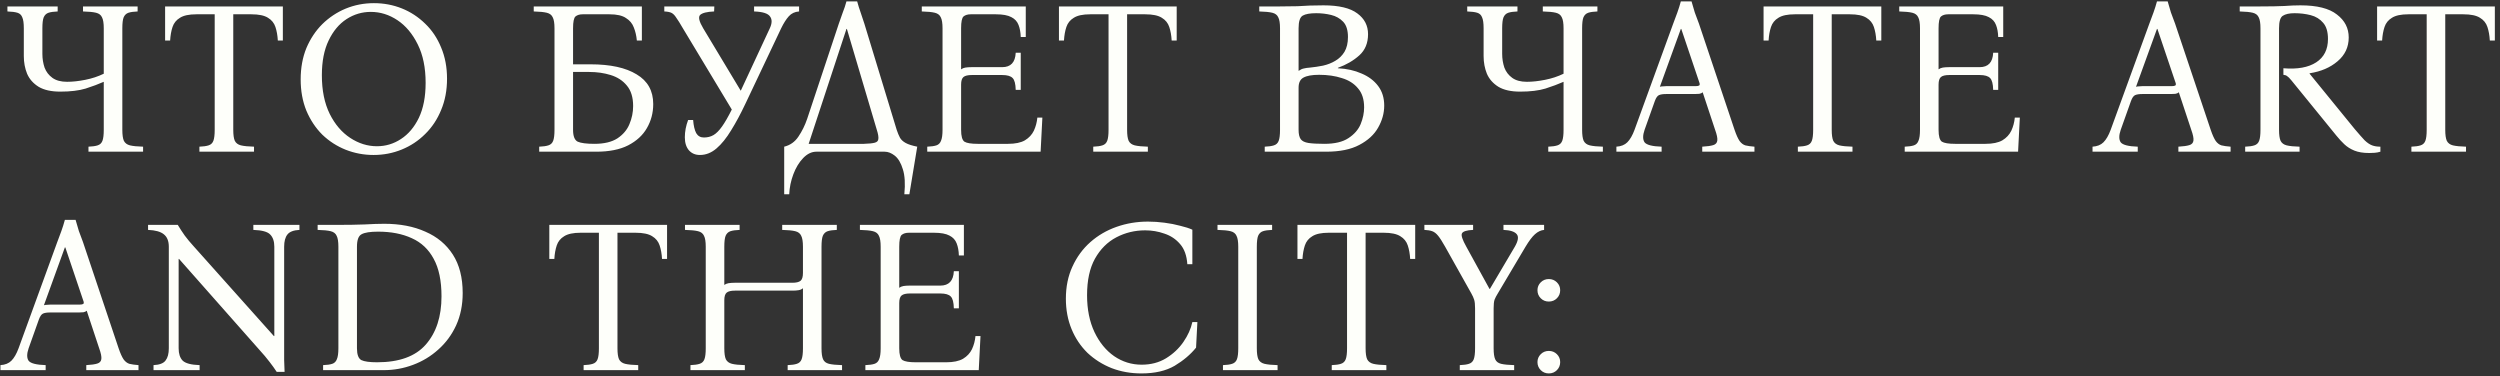 <?xml version="1.0" encoding="UTF-8"?> <svg xmlns="http://www.w3.org/2000/svg" width="412" height="62" viewBox="0 0 412 62" fill="none"><rect x="0" y="0" width="412" height="62" fill="#333333" stroke="none"/><path d="M9.936 15.1C8.448 15.1 7.26 14.836 6.372 14.308C5.484 13.756 4.848 13.036 4.464 12.148C4.104 11.26 3.924 10.288 3.924 9.232V4.66C3.924 3.82 3.84 3.22 3.672 2.86C3.528 2.476 3.264 2.224 2.88 2.104C2.496 1.984 1.944 1.912 1.224 1.888V1.06H9.504V1.888C8.856 1.912 8.352 1.984 7.992 2.104C7.632 2.224 7.368 2.476 7.2 2.86C7.056 3.22 6.984 3.82 6.984 4.66V8.872C6.984 9.664 7.104 10.42 7.344 11.14C7.608 11.836 8.04 12.4 8.64 12.832C9.24 13.264 10.044 13.48 11.052 13.48C11.964 13.48 12.96 13.372 14.04 13.156C15.144 12.94 16.164 12.604 17.1 12.148V4.66C17.1 3.82 17.004 3.22 16.812 2.86C16.644 2.476 16.32 2.224 15.84 2.104C15.36 1.984 14.64 1.912 13.68 1.888V1.06H22.68V1.888C22.032 1.912 21.528 1.984 21.168 2.104C20.808 2.224 20.544 2.476 20.376 2.86C20.232 3.22 20.16 3.82 20.16 4.66V21.4C20.16 22.216 20.244 22.816 20.412 23.2C20.604 23.584 20.94 23.836 21.42 23.956C21.924 24.076 22.644 24.148 23.58 24.172V25H14.58V24.172C15.228 24.148 15.732 24.076 16.092 23.956C16.476 23.836 16.74 23.584 16.884 23.2C17.028 22.816 17.1 22.216 17.1 21.4V13.48C16.236 13.864 15.24 14.236 14.112 14.596C13.008 14.932 11.616 15.1 9.936 15.1ZM27.21 1.06H46.614V6.676H45.786C45.738 5.836 45.606 5.092 45.39 4.444C45.174 3.796 44.766 3.292 44.166 2.932C43.566 2.548 42.654 2.356 41.43 2.356H38.442V21.4C38.442 22.216 38.526 22.816 38.694 23.2C38.886 23.584 39.222 23.836 39.702 23.956C40.206 24.076 40.926 24.148 41.862 24.172V25H32.862V24.172C33.51 24.148 34.014 24.076 34.374 23.956C34.758 23.836 35.022 23.584 35.166 23.2C35.31 22.816 35.382 22.216 35.382 21.4V2.356H32.358C31.158 2.356 30.258 2.548 29.658 2.932C29.058 3.292 28.65 3.796 28.434 4.444C28.218 5.092 28.086 5.836 28.038 6.676H27.21V1.06ZM61.611 0.52C63.243 0.52 64.779 0.808 66.219 1.384C67.659 1.96 68.943 2.8 70.071 3.904C71.199 4.984 72.075 6.292 72.699 7.828C73.347 9.364 73.671 11.08 73.671 12.976C73.671 14.872 73.347 16.588 72.699 18.124C72.075 19.66 71.199 20.98 70.071 22.084C68.967 23.188 67.683 24.04 66.219 24.64C64.755 25.24 63.207 25.54 61.575 25.54C59.967 25.54 58.431 25.252 56.967 24.676C55.527 24.1 54.243 23.272 53.115 22.192C52.011 21.088 51.135 19.768 50.487 18.232C49.863 16.696 49.551 14.98 49.551 13.084C49.551 11.188 49.863 9.472 50.487 7.936C51.135 6.4 52.011 5.08 53.115 3.976C54.243 2.872 55.527 2.02 56.967 1.42C58.431 0.82 59.979 0.52 61.611 0.52ZM62.115 24.1C63.555 24.1 64.875 23.704 66.075 22.912C67.299 22.12 68.283 20.956 69.027 19.42C69.771 17.86 70.143 15.94 70.143 13.66C70.143 11.164 69.711 9.052 68.847 7.324C67.983 5.572 66.867 4.24 65.499 3.328C64.131 2.416 62.667 1.96 61.107 1.96C59.667 1.96 58.335 2.356 57.111 3.148C55.887 3.94 54.903 5.116 54.159 6.676C53.415 8.212 53.043 10.12 53.043 12.4C53.043 14.896 53.475 17.02 54.339 18.772C55.203 20.5 56.331 21.82 57.723 22.732C59.115 23.644 60.579 24.1 62.115 24.1ZM94.44 10.6H97.32C100.584 10.6 103.116 11.152 104.916 12.256C106.74 13.336 107.652 14.968 107.652 17.152C107.652 18.592 107.304 19.912 106.608 21.112C105.936 22.288 104.904 23.236 103.512 23.956C102.144 24.652 100.392 25 98.256 25H88.86V24.172C89.508 24.148 90.012 24.076 90.372 23.956C90.756 23.836 91.02 23.584 91.164 23.2C91.308 22.816 91.38 22.216 91.38 21.4V4.66C91.38 3.82 91.284 3.22 91.092 2.86C90.924 2.476 90.6 2.224 90.12 2.104C89.64 1.984 88.92 1.912 87.96 1.888V1.06H105.78V6.676H104.952C104.88 5.884 104.712 5.164 104.448 4.516C104.208 3.868 103.776 3.352 103.152 2.968C102.552 2.56 101.652 2.356 100.452 2.356H96.024C95.52 2.356 95.124 2.476 94.836 2.716C94.572 2.956 94.44 3.604 94.44 4.66V10.6ZM97.968 23.704C99.552 23.704 100.812 23.404 101.748 22.804C102.684 22.18 103.344 21.4 103.728 20.464C104.136 19.504 104.34 18.508 104.34 17.476C104.34 16.036 103.992 14.908 103.296 14.092C102.624 13.276 101.736 12.7 100.632 12.364C99.552 12.028 98.376 11.86 97.104 11.86H94.44V21.4C94.44 22.432 94.692 23.08 95.196 23.344C95.724 23.584 96.648 23.704 97.968 23.704ZM115.345 25.54C114.601 25.54 114.001 25.288 113.545 24.784C113.089 24.256 112.861 23.536 112.861 22.624C112.861 21.688 113.041 20.74 113.401 19.78H114.229C114.301 20.716 114.469 21.436 114.733 21.94C115.021 22.42 115.441 22.66 115.993 22.66C116.593 22.66 117.121 22.528 117.577 22.264C118.033 22 118.501 21.532 118.981 20.86C119.461 20.188 120.001 19.252 120.601 18.052L112.537 4.66C112.081 3.868 111.721 3.292 111.457 2.932C111.217 2.548 110.965 2.284 110.701 2.14C110.437 1.996 110.029 1.912 109.477 1.888V1.06H117.721L117.685 1.888C116.509 1.936 115.741 2.128 115.381 2.464C115.045 2.8 115.213 3.532 115.885 4.66L122.077 14.956L126.865 4.66C127.249 3.844 127.261 3.196 126.901 2.716C126.565 2.212 125.689 1.936 124.273 1.888V1.06H131.689V1.888C130.993 1.936 130.429 2.2 129.997 2.68C129.565 3.16 129.145 3.82 128.737 4.66L122.869 17.044C122.077 18.724 121.285 20.2 120.493 21.472C119.725 22.744 118.921 23.74 118.081 24.46C117.241 25.18 116.329 25.54 115.345 25.54ZM142.448 3.904L147.776 21.4C147.944 21.904 148.124 22.336 148.316 22.696C148.508 23.032 148.82 23.32 149.252 23.56C149.684 23.8 150.32 24.004 151.16 24.172L149.864 32.02H149.036C149.204 30.292 149.12 28.912 148.784 27.88C148.472 26.848 148.028 26.104 147.452 25.648C146.9 25.216 146.348 25 145.796 25H134.528C133.76 25 133.04 25.348 132.368 26.044C131.696 26.74 131.156 27.628 130.748 28.708C130.34 29.788 130.112 30.892 130.064 32.02H129.236V24.172C130.22 23.932 131 23.38 131.576 22.516C132.176 21.628 132.656 20.656 133.016 19.6L138.236 3.904C138.452 3.28 138.668 2.668 138.884 2.068C139.124 1.468 139.328 0.856 139.496 0.232H141.26C141.428 0.856 141.62 1.468 141.836 2.068C142.052 2.668 142.256 3.28 142.448 3.904ZM142.376 23.704C143.192 23.68 143.78 23.62 144.14 23.524C144.524 23.428 144.728 23.224 144.752 22.912C144.8 22.576 144.716 22.072 144.5 21.4L139.568 4.768H139.496L133.268 23.704H142.376ZM152.81 25V24.172C153.458 24.148 153.962 24.076 154.322 23.956C154.682 23.836 154.934 23.584 155.078 23.2C155.246 22.816 155.33 22.216 155.33 21.4V4.66C155.33 3.82 155.234 3.22 155.042 2.86C154.874 2.476 154.55 2.224 154.07 2.104C153.59 1.984 152.87 1.912 151.91 1.888V1.06H169.046V6.1H168.218C168.194 5.332 168.074 4.672 167.858 4.12C167.642 3.544 167.246 3.112 166.67 2.824C166.094 2.512 165.242 2.356 164.114 2.356H159.974C159.47 2.356 159.074 2.476 158.786 2.716C158.522 2.956 158.39 3.604 158.39 4.66V11.428C158.582 11.284 158.81 11.188 159.074 11.14C159.362 11.092 159.698 11.068 160.082 11.068H165.158C166.574 11.068 167.318 10.276 167.39 8.692H168.218V14.812H167.39C167.366 13.828 167.198 13.18 166.886 12.868C166.574 12.532 165.998 12.364 165.158 12.364H160.154C159.506 12.364 159.05 12.472 158.786 12.688C158.522 12.904 158.39 13.324 158.39 13.948V21.4C158.39 22.432 158.57 23.08 158.93 23.344C159.314 23.584 160.046 23.704 161.126 23.704H166.13C167.306 23.704 168.23 23.512 168.902 23.128C169.574 22.72 170.066 22.192 170.378 21.544C170.69 20.872 170.882 20.152 170.954 19.384H171.782L171.494 25H152.81ZM174.515 1.06H193.919V6.676H193.091C193.043 5.836 192.911 5.092 192.695 4.444C192.479 3.796 192.071 3.292 191.471 2.932C190.871 2.548 189.959 2.356 188.735 2.356H185.747V21.4C185.747 22.216 185.831 22.816 185.999 23.2C186.191 23.584 186.527 23.836 187.007 23.956C187.511 24.076 188.231 24.148 189.167 24.172V25H180.167V24.172C180.815 24.148 181.319 24.076 181.679 23.956C182.063 23.836 182.327 23.584 182.471 23.2C182.615 22.816 182.687 22.216 182.687 21.4V2.356H179.663C178.463 2.356 177.563 2.548 176.963 2.932C176.363 3.292 175.955 3.796 175.739 4.444C175.523 5.092 175.391 5.836 175.343 6.676H174.515V1.06ZM208.427 25V24.172C209.075 24.148 209.579 24.076 209.939 23.956C210.323 23.836 210.587 23.584 210.731 23.2C210.875 22.816 210.947 22.216 210.947 21.4V4.66C210.947 3.82 210.851 3.22 210.659 2.86C210.491 2.476 210.167 2.224 209.687 2.104C209.207 1.984 208.487 1.912 207.527 1.888V1.06H210.947C212.123 1.06 213.083 1.048 213.827 1.024C214.571 0.976 215.255 0.94 215.879 0.916C216.527 0.892 217.271 0.88 218.111 0.88C220.655 0.88 222.515 1.324 223.691 2.212C224.867 3.076 225.455 4.216 225.455 5.632C225.455 7.096 224.975 8.26 224.015 9.124C223.055 9.988 221.879 10.672 220.487 11.176V11.248C221.951 11.32 223.247 11.608 224.375 12.112C225.527 12.592 226.439 13.276 227.111 14.164C227.783 15.052 228.119 16.132 228.119 17.404C228.119 18.652 227.783 19.864 227.111 21.04C226.463 22.192 225.431 23.14 224.015 23.884C222.623 24.628 220.799 25 218.543 25H208.427ZM214.007 11.68C214.319 11.464 214.607 11.332 214.871 11.284C215.159 11.212 215.495 11.164 215.879 11.14C216.599 11.068 217.319 10.96 218.039 10.816C218.783 10.648 219.455 10.384 220.055 10.024C220.679 9.664 221.183 9.172 221.567 8.548C221.951 7.9 222.143 7.084 222.143 6.1C222.143 4.972 221.879 4.132 221.351 3.58C220.823 3.028 220.163 2.656 219.371 2.464C218.579 2.272 217.763 2.176 216.923 2.176C215.891 2.176 215.147 2.308 214.691 2.572C214.235 2.836 214.007 3.532 214.007 4.66V11.68ZM218.255 23.704C219.959 23.704 221.279 23.392 222.215 22.768C223.175 22.144 223.847 21.376 224.231 20.464C224.615 19.528 224.807 18.604 224.807 17.692C224.807 16.372 224.471 15.328 223.799 14.56C223.151 13.768 222.263 13.204 221.135 12.868C220.031 12.508 218.783 12.328 217.391 12.328C216.215 12.328 215.351 12.484 214.799 12.796C214.271 13.084 214.007 13.636 214.007 14.452V21.4C214.007 22.096 214.127 22.612 214.367 22.948C214.607 23.26 215.027 23.464 215.627 23.56C216.251 23.656 217.127 23.704 218.255 23.704ZM250.51 15.1C249.022 15.1 247.834 14.836 246.946 14.308C246.058 13.756 245.422 13.036 245.038 12.148C244.678 11.26 244.498 10.288 244.498 9.232V4.66C244.498 3.82 244.414 3.22 244.246 2.86C244.102 2.476 243.838 2.224 243.454 2.104C243.07 1.984 242.518 1.912 241.798 1.888V1.06H250.078V1.888C249.43 1.912 248.926 1.984 248.566 2.104C248.206 2.224 247.942 2.476 247.774 2.86C247.63 3.22 247.558 3.82 247.558 4.66V8.872C247.558 9.664 247.678 10.42 247.918 11.14C248.182 11.836 248.614 12.4 249.214 12.832C249.814 13.264 250.618 13.48 251.626 13.48C252.538 13.48 253.534 13.372 254.614 13.156C255.718 12.94 256.738 12.604 257.674 12.148V4.66C257.674 3.82 257.578 3.22 257.386 2.86C257.218 2.476 256.894 2.224 256.414 2.104C255.934 1.984 255.214 1.912 254.254 1.888V1.06H263.254V1.888C262.606 1.912 262.102 1.984 261.742 2.104C261.382 2.224 261.118 2.476 260.95 2.86C260.806 3.22 260.734 3.82 260.734 4.66V21.4C260.734 22.216 260.818 22.816 260.986 23.2C261.178 23.584 261.514 23.836 261.994 23.956C262.498 24.076 263.218 24.148 264.154 24.172V25H255.154V24.172C255.802 24.148 256.306 24.076 256.666 23.956C257.05 23.836 257.314 23.584 257.458 23.2C257.602 22.816 257.674 22.216 257.674 21.4V13.48C256.81 13.864 255.814 14.236 254.686 14.596C253.582 14.932 252.19 15.1 250.51 15.1ZM285.857 21.4C286.145 22.24 286.421 22.852 286.685 23.236C286.949 23.596 287.261 23.836 287.621 23.956C288.005 24.052 288.509 24.124 289.133 24.172V25H280.529V24.172C281.345 24.124 281.945 24.04 282.329 23.92C282.737 23.8 282.965 23.548 283.013 23.164C283.061 22.78 282.941 22.192 282.653 21.4L280.601 15.208C280.481 15.328 280.301 15.412 280.061 15.46C279.821 15.484 279.569 15.496 279.305 15.496H274.589C274.061 15.496 273.665 15.556 273.401 15.676C273.137 15.796 272.909 16.12 272.717 16.648L271.025 21.4C270.713 22.312 270.713 22.996 271.025 23.452C271.361 23.884 272.297 24.124 273.833 24.172V25H266.381V24.172C267.149 24.124 267.749 23.884 268.181 23.452C268.637 22.996 269.033 22.312 269.369 21.4L275.741 3.904C275.981 3.28 276.209 2.668 276.425 2.068C276.641 1.468 276.833 0.856 277.001 0.232H278.765C278.933 0.856 279.113 1.468 279.305 2.068C279.521 2.668 279.749 3.28 279.989 3.904L285.857 21.4ZM279.377 14.2C279.689 14.2 279.905 14.164 280.025 14.092C280.145 13.996 280.145 13.804 280.025 13.516L277.073 4.768H277.001L273.545 14.308C273.665 14.26 273.809 14.236 273.977 14.236C274.145 14.212 274.337 14.2 274.553 14.2H279.377ZM290.636 1.06H310.04V6.676H309.212C309.164 5.836 309.032 5.092 308.816 4.444C308.6 3.796 308.192 3.292 307.592 2.932C306.992 2.548 306.08 2.356 304.856 2.356H301.868V21.4C301.868 22.216 301.952 22.816 302.12 23.2C302.312 23.584 302.648 23.836 303.128 23.956C303.632 24.076 304.352 24.148 305.288 24.172V25H296.288V24.172C296.936 24.148 297.44 24.076 297.8 23.956C298.184 23.836 298.448 23.584 298.592 23.2C298.736 22.816 298.808 22.216 298.808 21.4V2.356H295.784C294.584 2.356 293.684 2.548 293.084 2.932C292.484 3.292 292.076 3.796 291.86 4.444C291.644 5.092 291.512 5.836 291.464 6.676H290.636V1.06ZM313.896 25V24.172C314.544 24.148 315.048 24.076 315.408 23.956C315.768 23.836 316.02 23.584 316.164 23.2C316.332 22.816 316.416 22.216 316.416 21.4V4.66C316.416 3.82 316.32 3.22 316.128 2.86C315.96 2.476 315.636 2.224 315.156 2.104C314.676 1.984 313.956 1.912 312.996 1.888V1.06H330.132V6.1H329.304C329.28 5.332 329.16 4.672 328.944 4.12C328.728 3.544 328.332 3.112 327.756 2.824C327.18 2.512 326.328 2.356 325.2 2.356H321.06C320.556 2.356 320.16 2.476 319.872 2.716C319.608 2.956 319.476 3.604 319.476 4.66V11.428C319.668 11.284 319.896 11.188 320.16 11.14C320.448 11.092 320.784 11.068 321.168 11.068H326.244C327.66 11.068 328.404 10.276 328.476 8.692H329.304V14.812H328.476C328.452 13.828 328.284 13.18 327.972 12.868C327.66 12.532 327.084 12.364 326.244 12.364H321.24C320.592 12.364 320.136 12.472 319.872 12.688C319.608 12.904 319.476 13.324 319.476 13.948V21.4C319.476 22.432 319.656 23.08 320.016 23.344C320.4 23.584 321.132 23.704 322.212 23.704H327.216C328.392 23.704 329.316 23.512 329.988 23.128C330.66 22.72 331.152 22.192 331.464 21.544C331.776 20.872 331.968 20.152 332.04 19.384H332.868L332.58 25H313.896ZM364.325 21.4C364.613 22.24 364.889 22.852 365.153 23.236C365.417 23.596 365.729 23.836 366.089 23.956C366.473 24.052 366.977 24.124 367.601 24.172V25H358.997V24.172C359.813 24.124 360.413 24.04 360.797 23.92C361.205 23.8 361.433 23.548 361.481 23.164C361.529 22.78 361.409 22.192 361.121 21.4L359.069 15.208C358.949 15.328 358.769 15.412 358.529 15.46C358.289 15.484 358.037 15.496 357.773 15.496H353.057C352.529 15.496 352.133 15.556 351.869 15.676C351.605 15.796 351.377 16.12 351.185 16.648L349.493 21.4C349.181 22.312 349.181 22.996 349.493 23.452C349.829 23.884 350.765 24.124 352.301 24.172V25H344.849V24.172C345.617 24.124 346.217 23.884 346.649 23.452C347.105 22.996 347.501 22.312 347.837 21.4L354.209 3.904C354.449 3.28 354.677 2.668 354.893 2.068C355.109 1.468 355.301 0.856 355.469 0.232H357.233C357.401 0.856 357.581 1.468 357.773 2.068C357.989 2.668 358.217 3.28 358.457 3.904L364.325 21.4ZM357.845 14.2C358.157 14.2 358.373 14.164 358.493 14.092C358.613 13.996 358.613 13.804 358.493 13.516L355.541 4.768H355.469L352.013 14.308C352.133 14.26 352.277 14.236 352.445 14.236C352.613 14.212 352.805 14.2 353.021 14.2H357.845ZM390.453 25.216C389.469 25.216 388.653 25.084 388.005 24.82C387.357 24.556 386.805 24.208 386.349 23.776C385.893 23.344 385.461 22.876 385.053 22.372L377.637 13.264C377.325 12.88 377.085 12.64 376.917 12.544C376.773 12.424 376.569 12.352 376.305 12.328V11.248C378.609 11.44 380.409 11.116 381.705 10.276C383.001 9.436 383.649 8.152 383.649 6.424C383.649 5.248 383.385 4.36 382.857 3.76C382.329 3.136 381.645 2.716 380.805 2.5C379.965 2.284 379.077 2.176 378.141 2.176C377.277 2.176 376.629 2.32 376.197 2.608C375.789 2.872 375.585 3.556 375.585 4.66V21.4C375.585 22.216 375.669 22.816 375.837 23.2C376.029 23.584 376.365 23.836 376.845 23.956C377.325 24.076 378.033 24.148 378.969 24.172V25H370.005V24.172C370.653 24.148 371.157 24.076 371.517 23.956C371.901 23.836 372.165 23.584 372.309 23.2C372.453 22.816 372.525 22.216 372.525 21.4V4.66C372.525 3.82 372.429 3.22 372.237 2.86C372.069 2.476 371.745 2.224 371.265 2.104C370.785 1.984 370.065 1.912 369.105 1.888V1.06H372.525C374.181 1.06 375.489 1.036 376.449 0.988C377.409 0.916 378.297 0.88 379.113 0.88C381.849 0.88 383.853 1.384 385.125 2.392C386.421 3.376 387.069 4.636 387.069 6.172C387.069 7.756 386.457 9.064 385.233 10.096C384.033 11.128 382.497 11.788 380.625 12.076V12.148L388.077 21.292C388.749 22.084 389.289 22.696 389.697 23.128C390.129 23.536 390.537 23.812 390.921 23.956C391.305 24.1 391.761 24.172 392.289 24.172V25C391.977 25.096 391.665 25.156 391.353 25.18C391.041 25.204 390.741 25.216 390.453 25.216ZM391.746 1.06H411.15V6.676H410.322C410.274 5.836 410.142 5.092 409.926 4.444C409.71 3.796 409.302 3.292 408.702 2.932C408.102 2.548 407.19 2.356 405.966 2.356H402.978V21.4C402.978 22.216 403.062 22.816 403.23 23.2C403.422 23.584 403.758 23.836 404.238 23.956C404.742 24.076 405.462 24.148 406.398 24.172V25H397.398V24.172C398.046 24.148 398.55 24.076 398.91 23.956C399.294 23.836 399.558 23.584 399.702 23.2C399.846 22.816 399.918 22.216 399.918 21.4V2.356H396.894C395.694 2.356 394.794 2.548 394.194 2.932C393.594 3.292 393.186 3.796 392.97 4.444C392.754 5.092 392.622 5.836 392.574 6.676H391.746V1.06ZM19.548 57.4C19.836 58.24 20.112 58.852 20.376 59.236C20.64 59.596 20.952 59.836 21.312 59.956C21.696 60.052 22.2 60.124 22.824 60.172V61H14.22V60.172C15.036 60.124 15.636 60.04 16.02 59.92C16.428 59.8 16.656 59.548 16.704 59.164C16.752 58.78 16.632 58.192 16.344 57.4L14.292 51.208C14.172 51.328 13.992 51.412 13.752 51.46C13.512 51.484 13.26 51.496 12.996 51.496H8.28C7.752 51.496 7.356 51.556 7.092 51.676C6.828 51.796 6.6 52.12 6.408 52.648L4.716 57.4C4.404 58.312 4.404 58.996 4.716 59.452C5.052 59.884 5.988 60.124 7.524 60.172V61H0.072V60.172C0.84 60.124 1.44 59.884 1.872 59.452C2.328 58.996 2.724 58.312 3.06 57.4L9.432 39.904C9.672 39.28 9.9 38.668 10.116 38.068C10.332 37.468 10.524 36.856 10.692 36.232H12.456C12.624 36.856 12.804 37.468 12.996 38.068C13.212 38.668 13.44 39.28 13.68 39.904L19.548 57.4ZM13.068 50.2C13.38 50.2 13.596 50.164 13.716 50.092C13.836 49.996 13.836 49.804 13.716 49.516L10.764 40.768H10.692L7.236 50.308C7.356 50.26 7.5 50.236 7.668 50.236C7.836 50.212 8.028 50.2 8.244 50.2H13.068ZM45.604 61.288C45.244 60.736 44.848 60.184 44.416 59.632C43.984 59.056 43.396 58.36 42.652 57.544L29.512 42.676H29.44V57.4C29.44 58.288 29.656 58.96 30.088 59.416C30.544 59.872 31.48 60.124 32.896 60.172V61H25.3V60.172C26.284 60.124 26.944 59.872 27.28 59.416C27.64 58.96 27.82 58.288 27.82 57.4V40.66C27.82 39.724 27.544 39.04 26.992 38.608C26.464 38.176 25.6 37.936 24.4 37.888V37.06H29.296C29.656 37.66 30.04 38.248 30.448 38.824C30.88 39.4 31.348 39.964 31.852 40.516L45.136 55.384H45.208V40.66C45.208 39.772 44.98 39.1 44.524 38.644C44.092 38.188 43.168 37.936 41.752 37.888V37.06H49.348V37.888C48.388 37.936 47.728 38.188 47.368 38.644C47.008 39.1 46.828 39.772 46.828 40.66V57.4C46.828 58.072 46.828 58.72 46.828 59.344C46.852 59.944 46.876 60.592 46.9 61.288H45.604ZM53.247 61V60.172C53.895 60.148 54.399 60.076 54.759 59.956C55.119 59.836 55.371 59.584 55.515 59.2C55.683 58.816 55.767 58.216 55.767 57.4V40.66C55.767 39.82 55.671 39.22 55.479 38.86C55.311 38.476 54.987 38.224 54.507 38.104C54.027 37.984 53.307 37.912 52.347 37.888V37.06H55.767C57.399 37.06 58.839 37.036 60.087 36.988C61.359 36.916 62.439 36.88 63.327 36.88C65.919 36.88 68.175 37.312 70.095 38.176C72.039 39.016 73.551 40.276 74.631 41.956C75.711 43.636 76.251 45.748 76.251 48.292C76.251 50.26 75.891 52.036 75.171 53.62C74.451 55.18 73.467 56.512 72.219 57.616C70.995 58.72 69.603 59.56 68.043 60.136C66.507 60.712 64.899 61 63.219 61H53.247ZM62.139 59.704C65.787 59.704 68.463 58.732 70.167 56.788C71.895 54.82 72.759 52.168 72.759 48.832C72.759 46.264 72.327 44.2 71.463 42.64C70.623 41.08 69.423 39.952 67.863 39.256C66.303 38.536 64.455 38.176 62.319 38.176C60.999 38.176 60.087 38.32 59.583 38.608C59.079 38.872 58.827 39.556 58.827 40.66V57.4C58.827 58.432 59.067 59.08 59.547 59.344C60.051 59.584 60.915 59.704 62.139 59.704ZM90.527 37.06H109.931V42.676H109.103C109.055 41.836 108.923 41.092 108.707 40.444C108.491 39.796 108.083 39.292 107.483 38.932C106.883 38.548 105.971 38.356 104.747 38.356H101.759V57.4C101.759 58.216 101.843 58.816 102.011 59.2C102.203 59.584 102.539 59.836 103.019 59.956C103.523 60.076 104.243 60.148 105.179 60.172V61H96.179V60.172C96.827 60.148 97.331 60.076 97.691 59.956C98.075 59.836 98.339 59.584 98.483 59.2C98.627 58.816 98.699 58.216 98.699 57.4V38.356H95.675C94.475 38.356 93.575 38.548 92.975 38.932C92.375 39.292 91.967 39.796 91.751 40.444C91.535 41.092 91.403 41.836 91.355 42.676H90.527V37.06ZM113.786 61V60.172C114.434 60.148 114.938 60.076 115.298 59.956C115.682 59.836 115.946 59.584 116.09 59.2C116.234 58.816 116.306 58.216 116.306 57.4V40.66C116.306 39.82 116.21 39.22 116.018 38.86C115.85 38.476 115.526 38.224 115.046 38.104C114.566 37.984 113.846 37.912 112.886 37.888V37.06H121.886V37.888C121.238 37.912 120.734 37.984 120.374 38.104C120.014 38.224 119.75 38.476 119.582 38.86C119.438 39.22 119.366 39.82 119.366 40.66V46.96C119.558 46.816 119.786 46.72 120.05 46.672C120.338 46.624 120.674 46.6 121.058 46.6H130.562C131.21 46.6 131.666 46.492 131.93 46.276C132.194 46.06 132.326 45.628 132.326 44.98V40.66C132.326 39.82 132.23 39.22 132.038 38.86C131.87 38.476 131.546 38.224 131.066 38.104C130.586 37.984 129.866 37.912 128.906 37.888V37.06H137.906V37.888C137.258 37.912 136.754 37.984 136.394 38.104C136.034 38.224 135.77 38.476 135.602 38.86C135.458 39.22 135.386 39.82 135.386 40.66V57.4C135.386 58.216 135.47 58.816 135.638 59.2C135.806 59.584 136.13 59.836 136.61 59.956C137.114 60.076 137.834 60.148 138.77 60.172V61H129.806V60.172C130.454 60.148 130.958 60.076 131.318 59.956C131.702 59.836 131.966 59.584 132.11 59.2C132.254 58.816 132.326 58.216 132.326 57.4V47.5C132.134 47.668 131.894 47.776 131.606 47.824C131.318 47.872 130.994 47.896 130.634 47.896H121.13C120.482 47.896 120.026 48.004 119.762 48.22C119.498 48.436 119.366 48.856 119.366 49.48V57.4C119.366 58.216 119.45 58.816 119.618 59.2C119.81 59.584 120.146 59.836 120.626 59.956C121.106 60.076 121.814 60.148 122.75 60.172V61H113.786ZM142.614 61V60.172C143.262 60.148 143.766 60.076 144.126 59.956C144.486 59.836 144.738 59.584 144.882 59.2C145.05 58.816 145.134 58.216 145.134 57.4V40.66C145.134 39.82 145.038 39.22 144.846 38.86C144.678 38.476 144.354 38.224 143.874 38.104C143.394 37.984 142.674 37.912 141.714 37.888V37.06H158.85V42.1H158.022C157.998 41.332 157.878 40.672 157.662 40.12C157.446 39.544 157.05 39.112 156.474 38.824C155.898 38.512 155.046 38.356 153.918 38.356H149.778C149.274 38.356 148.878 38.476 148.59 38.716C148.326 38.956 148.194 39.604 148.194 40.66V47.428C148.386 47.284 148.614 47.188 148.878 47.14C149.166 47.092 149.502 47.068 149.886 47.068H154.962C156.378 47.068 157.122 46.276 157.194 44.692H158.022V50.812H157.194C157.17 49.828 157.002 49.18 156.69 48.868C156.378 48.532 155.802 48.364 154.962 48.364H149.958C149.31 48.364 148.854 48.472 148.59 48.688C148.326 48.904 148.194 49.324 148.194 49.948V57.4C148.194 58.432 148.374 59.08 148.734 59.344C149.118 59.584 149.85 59.704 150.93 59.704H155.934C157.11 59.704 158.034 59.512 158.706 59.128C159.378 58.72 159.87 58.192 160.182 57.544C160.494 56.872 160.686 56.152 160.758 55.384H161.586L161.298 61H142.614ZM188.112 61.54C186.36 61.54 184.728 61.252 183.216 60.676C181.704 60.076 180.372 59.236 179.22 58.156C178.092 57.052 177.216 55.744 176.592 54.232C175.968 52.72 175.656 51.052 175.656 49.228C175.656 47.26 176.016 45.496 176.736 43.936C177.456 42.352 178.44 41.008 179.688 39.904C180.936 38.8 182.376 37.96 184.008 37.384C185.64 36.808 187.368 36.52 189.192 36.52C190.08 36.52 190.98 36.58 191.892 36.7C192.828 36.82 193.692 36.988 194.484 37.204C195.3 37.396 195.972 37.612 196.5 37.852V43.54H195.672C195.576 42.124 195.18 41.02 194.484 40.228C193.788 39.412 192.924 38.836 191.892 38.5C190.884 38.14 189.828 37.96 188.724 37.96C187.02 37.96 185.436 38.344 183.972 39.112C182.508 39.88 181.332 41.056 180.444 42.64C179.58 44.2 179.148 46.204 179.148 48.652C179.148 50.98 179.556 53.008 180.372 54.736C181.188 56.44 182.268 57.76 183.612 58.696C184.98 59.632 186.492 60.1 188.148 60.1C189.66 60.1 190.992 59.752 192.144 59.056C193.32 58.336 194.28 57.436 195.024 56.356C195.768 55.276 196.26 54.184 196.5 53.08H197.328L197.112 57.292C196.2 58.42 195.024 59.416 193.584 60.28C192.144 61.12 190.32 61.54 188.112 61.54ZM201.544 61V60.172C202.192 60.148 202.696 60.076 203.056 59.956C203.44 59.836 203.704 59.584 203.848 59.2C203.992 58.816 204.064 58.216 204.064 57.4V40.66C204.064 39.82 203.968 39.22 203.776 38.86C203.608 38.476 203.284 38.224 202.804 38.104C202.324 37.984 201.604 37.912 200.644 37.888V37.06H209.644V37.888C208.996 37.912 208.492 37.984 208.132 38.104C207.772 38.224 207.508 38.476 207.34 38.86C207.196 39.22 207.124 39.82 207.124 40.66V57.4C207.124 58.216 207.208 58.816 207.376 59.2C207.568 59.584 207.904 59.836 208.384 59.956C208.888 60.076 209.608 60.148 210.544 60.172V61H201.544ZM213.82 37.06H233.224V42.676H232.396C232.348 41.836 232.216 41.092 232 40.444C231.784 39.796 231.376 39.292 230.776 38.932C230.176 38.548 229.264 38.356 228.04 38.356H225.052V57.4C225.052 58.216 225.136 58.816 225.304 59.2C225.496 59.584 225.832 59.836 226.312 59.956C226.816 60.076 227.536 60.148 228.472 60.172V61H219.472V60.172C220.12 60.148 220.624 60.076 220.984 59.956C221.368 59.836 221.632 59.584 221.776 59.2C221.92 58.816 221.992 58.216 221.992 57.4V38.356H218.968C217.768 38.356 216.868 38.548 216.268 38.932C215.668 39.292 215.26 39.796 215.044 40.444C214.828 41.092 214.696 41.836 214.648 42.676H213.82V37.06ZM247.771 37.06H254.467V37.888C253.939 37.936 253.435 38.176 252.955 38.608C252.499 39.016 251.983 39.7 251.407 40.66L246.835 48.364C246.595 48.748 246.415 49.096 246.295 49.408C246.199 49.72 246.151 50.188 246.151 50.812V57.4C246.151 58.216 246.235 58.816 246.403 59.2C246.571 59.584 246.895 59.836 247.375 59.956C247.879 60.076 248.599 60.148 249.535 60.172V61H240.571V60.172C241.219 60.148 241.723 60.076 242.083 59.956C242.467 59.836 242.731 59.584 242.875 59.2C243.019 58.816 243.091 58.216 243.091 57.4V50.812C243.091 50.188 243.043 49.72 242.947 49.408C242.851 49.096 242.695 48.748 242.479 48.364L238.159 40.66C237.703 39.844 237.319 39.244 237.007 38.86C236.695 38.476 236.371 38.224 236.035 38.104C235.699 37.984 235.267 37.912 234.739 37.888V37.06H242.767V37.888C241.711 37.936 241.099 38.128 240.931 38.464C240.763 38.776 241.003 39.508 241.651 40.66L245.467 47.608H245.539L249.643 40.66C250.195 39.7 250.303 39.016 249.967 38.608C249.631 38.176 248.899 37.936 247.771 37.888V37.06ZM255.246 61.54C254.718 61.54 254.274 61.36 253.914 61C253.554 60.64 253.374 60.196 253.374 59.668C253.374 59.164 253.554 58.732 253.914 58.372C254.274 58.012 254.718 57.832 255.246 57.832C255.774 57.832 256.218 58.012 256.578 58.372C256.938 58.732 257.118 59.164 257.118 59.668C257.118 60.196 256.938 60.64 256.578 61C256.218 61.36 255.774 61.54 255.246 61.54ZM255.246 49.696C254.718 49.696 254.274 49.516 253.914 49.156C253.554 48.796 253.374 48.352 253.374 47.824C253.374 47.32 253.554 46.888 253.914 46.528C254.274 46.168 254.718 45.988 255.246 45.988C255.774 45.988 256.218 46.168 256.578 46.528C256.938 46.888 257.118 47.32 257.118 47.824C257.118 48.352 256.938 48.796 256.578 49.156C256.218 49.516 255.774 49.696 255.246 49.696Z" fill="#FEFFFA"></path></svg> 